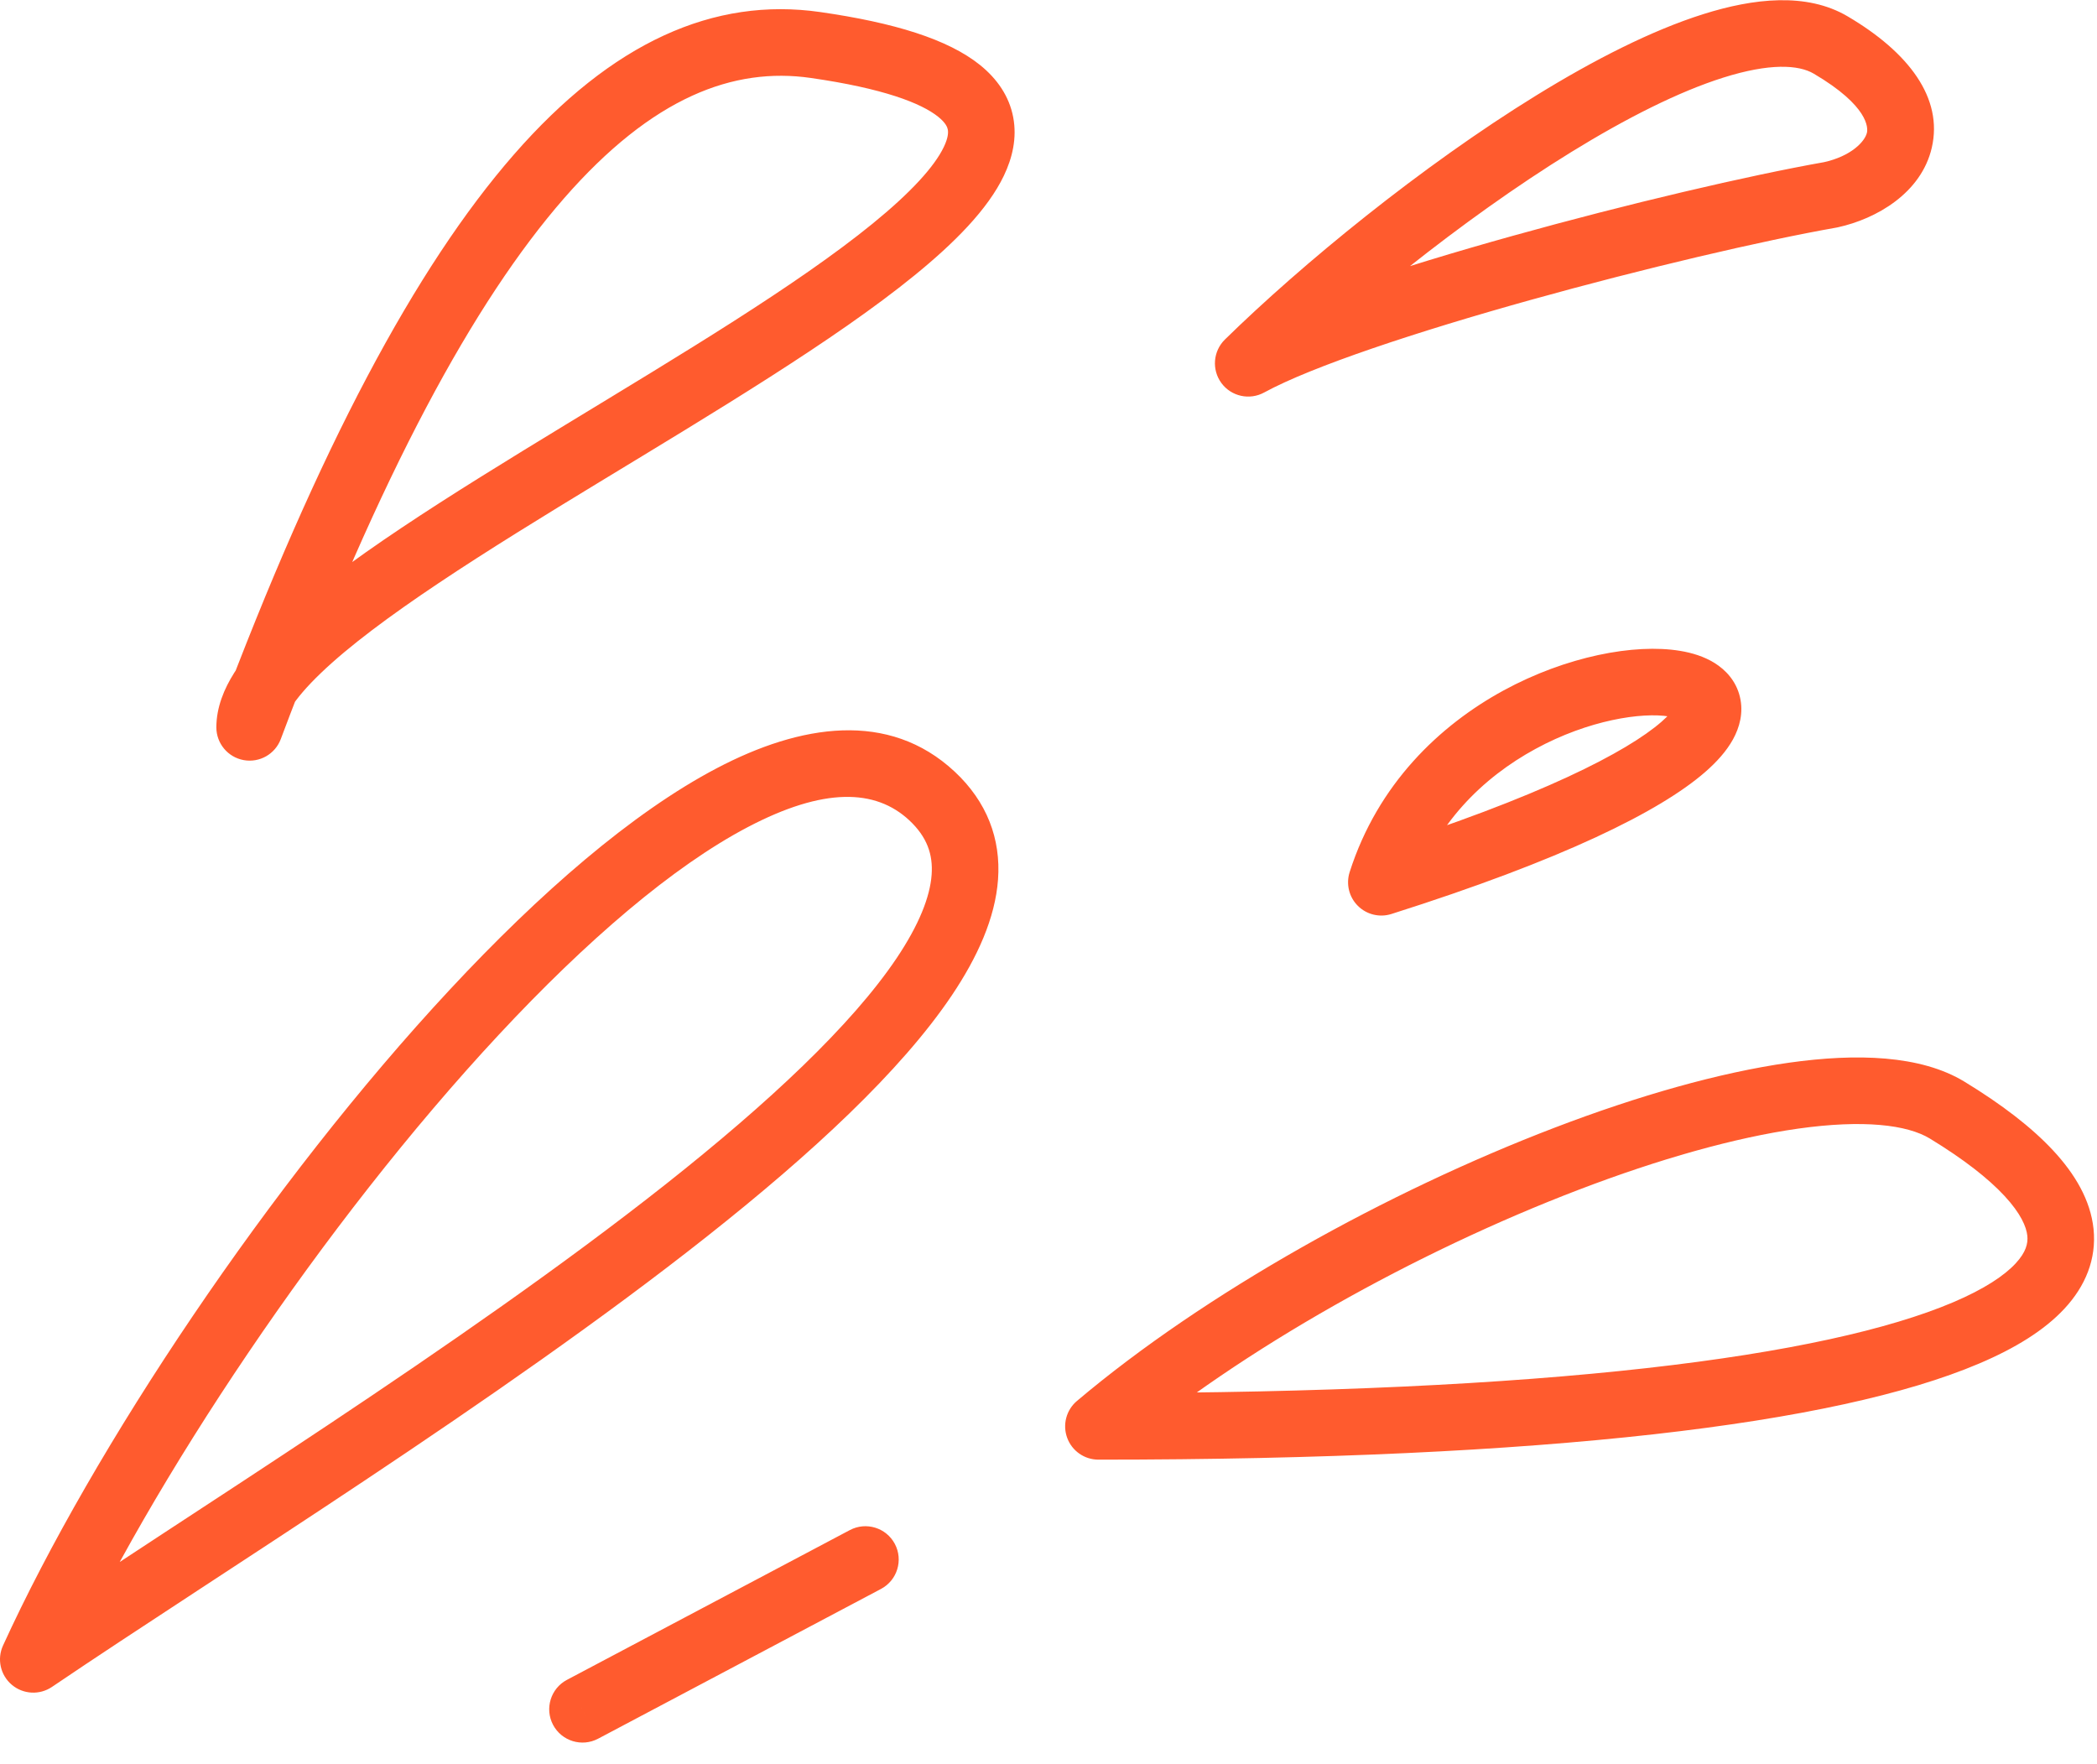 <?xml version="1.0" encoding="UTF-8"?> <svg xmlns="http://www.w3.org/2000/svg" width="63" height="53" viewBox="0 0 63 53" fill="none"><path d="M1 49.852L0.091 49.436C-0.096 49.844 0.012 50.326 0.354 50.615C0.696 50.905 1.19 50.931 1.561 50.68L1 49.852ZM7.5 21.852H6.5C6.5 22.335 6.846 22.75 7.322 22.836C7.797 22.922 8.267 22.656 8.436 22.203L7.5 21.852ZM24.5 1.352L24.642 0.362L24.5 1.352ZM37.5 10.915L36.8 10.2C36.444 10.55 36.399 11.108 36.696 11.51C36.993 11.911 37.541 12.031 37.979 11.792L37.5 10.915ZM55 1.352L54.492 2.214L55 1.352ZM55 5.852L55.174 6.837L55.194 6.833L55.214 6.829L55 5.852ZM17.032 50.468C16.544 50.726 16.358 51.332 16.616 51.82C16.875 52.308 17.48 52.494 17.968 52.236L17.032 50.468ZM26.468 47.736C26.956 47.477 27.142 46.872 26.884 46.384C26.625 45.896 26.02 45.71 25.532 45.968L26.468 47.736ZM33 42.852L32.355 42.088C32.034 42.359 31.917 42.801 32.061 43.196C32.205 43.59 32.58 43.852 33 43.852V42.852ZM58.5 33.352L59.02 32.498L58.5 33.352ZM41.5 26.506L40.547 26.202C40.434 26.558 40.528 26.948 40.792 27.212C41.056 27.477 41.446 27.572 41.802 27.459L41.5 26.506ZM1 49.852L1.909 50.268C4.528 44.539 9.716 36.743 14.982 31.09C17.62 28.257 20.217 26.029 22.465 24.849C24.747 23.651 26.3 23.696 27.318 24.645L28 23.914L28.682 23.183C26.7 21.333 24.044 21.761 21.535 23.079C18.991 24.414 16.213 26.833 13.518 29.727C8.117 35.525 2.805 43.498 0.091 49.436L1 49.852ZM28 23.914L27.318 24.645C27.85 25.142 28.033 25.669 27.989 26.278C27.941 26.945 27.611 27.782 26.936 28.788C25.585 30.798 23.096 33.129 20.005 35.574C13.834 40.453 5.664 45.484 0.439 49.024L1 49.852L1.561 50.68C6.669 47.219 14.999 42.082 21.245 37.142C24.362 34.678 27.061 32.187 28.596 29.903C29.363 28.761 29.9 27.583 29.984 26.421C30.072 25.201 29.65 24.087 28.682 23.183L28 23.914ZM7.5 21.852L8.436 22.203C11.422 14.24 14.247 9.051 16.941 5.963C19.61 2.904 22.048 2.01 24.358 2.342L24.5 1.352L24.642 0.362C21.452 -0.096 18.39 1.261 15.434 4.649C12.503 8.008 9.578 13.463 6.564 21.501L7.5 21.852ZM24.5 1.352L24.358 2.342C26.532 2.654 27.677 3.098 28.188 3.51C28.414 3.692 28.462 3.824 28.475 3.894C28.491 3.978 28.488 4.138 28.356 4.414C28.073 5.006 27.365 5.783 26.213 6.721C25.09 7.636 23.654 8.619 22.052 9.643C18.919 11.646 15.022 13.88 12.072 15.852C10.576 16.852 9.235 17.839 8.26 18.773C7.772 19.241 7.347 19.721 7.039 20.209C6.734 20.691 6.5 21.249 6.5 21.852H7.5H8.5C8.5 21.767 8.536 21.583 8.729 21.277C8.919 20.977 9.22 20.623 9.643 20.218C10.489 19.407 11.713 18.497 13.183 17.515C16.167 15.521 19.816 13.447 23.129 11.328C24.751 10.291 26.264 9.259 27.476 8.272C28.66 7.308 29.674 6.296 30.16 5.277C30.413 4.748 30.558 4.148 30.44 3.524C30.32 2.887 29.953 2.364 29.443 1.953C28.481 1.178 26.862 0.681 24.642 0.362L24.5 1.352ZM37.5 10.915L38.2 11.629C40.426 9.449 43.895 6.607 47.207 4.567C48.866 3.545 50.442 2.751 51.775 2.331C53.162 1.894 54.031 1.942 54.492 2.214L55 1.352L55.508 0.491C54.273 -0.237 52.675 -0.049 51.174 0.424C49.617 0.914 47.882 1.802 46.158 2.864C42.703 4.992 39.118 7.93 36.8 10.2L37.5 10.915ZM55 1.352L54.492 2.214C56.15 3.191 56.12 3.85 56.088 3.987C56.028 4.248 55.622 4.692 54.786 4.875L55 5.852L55.214 6.829C56.378 6.574 57.722 5.799 58.037 4.436C58.38 2.947 57.35 1.576 55.508 0.491L55 1.352ZM55 5.852L54.826 4.867C52.523 5.274 48.89 6.125 45.448 7.085C42.041 8.035 38.687 9.127 37.021 10.037L37.5 10.915L37.979 11.792C39.413 11.009 42.547 9.97 45.985 9.011C49.388 8.062 52.955 7.228 55.174 6.837L55 5.852ZM17.5 51.352L17.968 52.236L26.468 47.736L26 46.852L25.532 45.968L17.032 50.468L17.5 51.352ZM33 42.852L33.645 43.616C37.292 40.536 42.564 37.604 47.42 35.747C49.845 34.819 52.129 34.175 54.023 33.907C55.976 33.632 57.295 33.789 57.98 34.206L58.5 33.352L59.02 32.498C57.705 31.696 55.774 31.64 53.743 31.927C51.653 32.223 49.217 32.918 46.705 33.879C41.686 35.798 36.208 38.834 32.355 42.088L33 42.852ZM58.5 33.352L57.98 34.206C58.999 34.827 59.736 35.406 60.221 35.929C60.712 36.458 60.879 36.858 60.907 37.127C60.93 37.353 60.87 37.617 60.556 37.956C60.221 38.318 59.625 38.722 58.674 39.126C56.776 39.932 53.749 40.621 49.46 41.103C45.187 41.583 39.727 41.852 33 41.852V42.852V43.852C39.773 43.852 45.313 43.581 49.683 43.09C54.035 42.601 57.291 41.887 59.456 40.966C60.538 40.507 61.418 39.967 62.022 39.316C62.648 38.643 62.99 37.828 62.896 36.92C62.806 36.056 62.336 35.268 61.687 34.569C61.032 33.863 60.128 33.173 59.02 32.498L58.5 33.352ZM41.5 26.506L42.453 26.81C43.107 24.756 44.556 23.356 46.127 22.501C47.732 21.626 49.334 21.391 50.148 21.526C50.343 21.559 50.432 21.603 50.453 21.616C50.464 21.623 50.366 21.561 50.327 21.401C50.291 21.248 50.351 21.178 50.312 21.248C50.272 21.322 50.162 21.47 49.914 21.686C48.887 22.579 46.313 23.931 41.198 25.553L41.5 26.506L41.802 27.459C46.937 25.831 49.863 24.381 51.227 23.195C51.576 22.891 51.87 22.565 52.064 22.213C52.26 21.858 52.386 21.412 52.272 20.936C52.157 20.453 51.839 20.123 51.512 19.919C51.195 19.721 50.829 19.612 50.477 19.554C49.104 19.326 47.049 19.721 45.17 20.744C43.256 21.787 41.393 23.551 40.547 26.202L41.5 26.506Z" fill="#FF5B2E"></path></svg> 